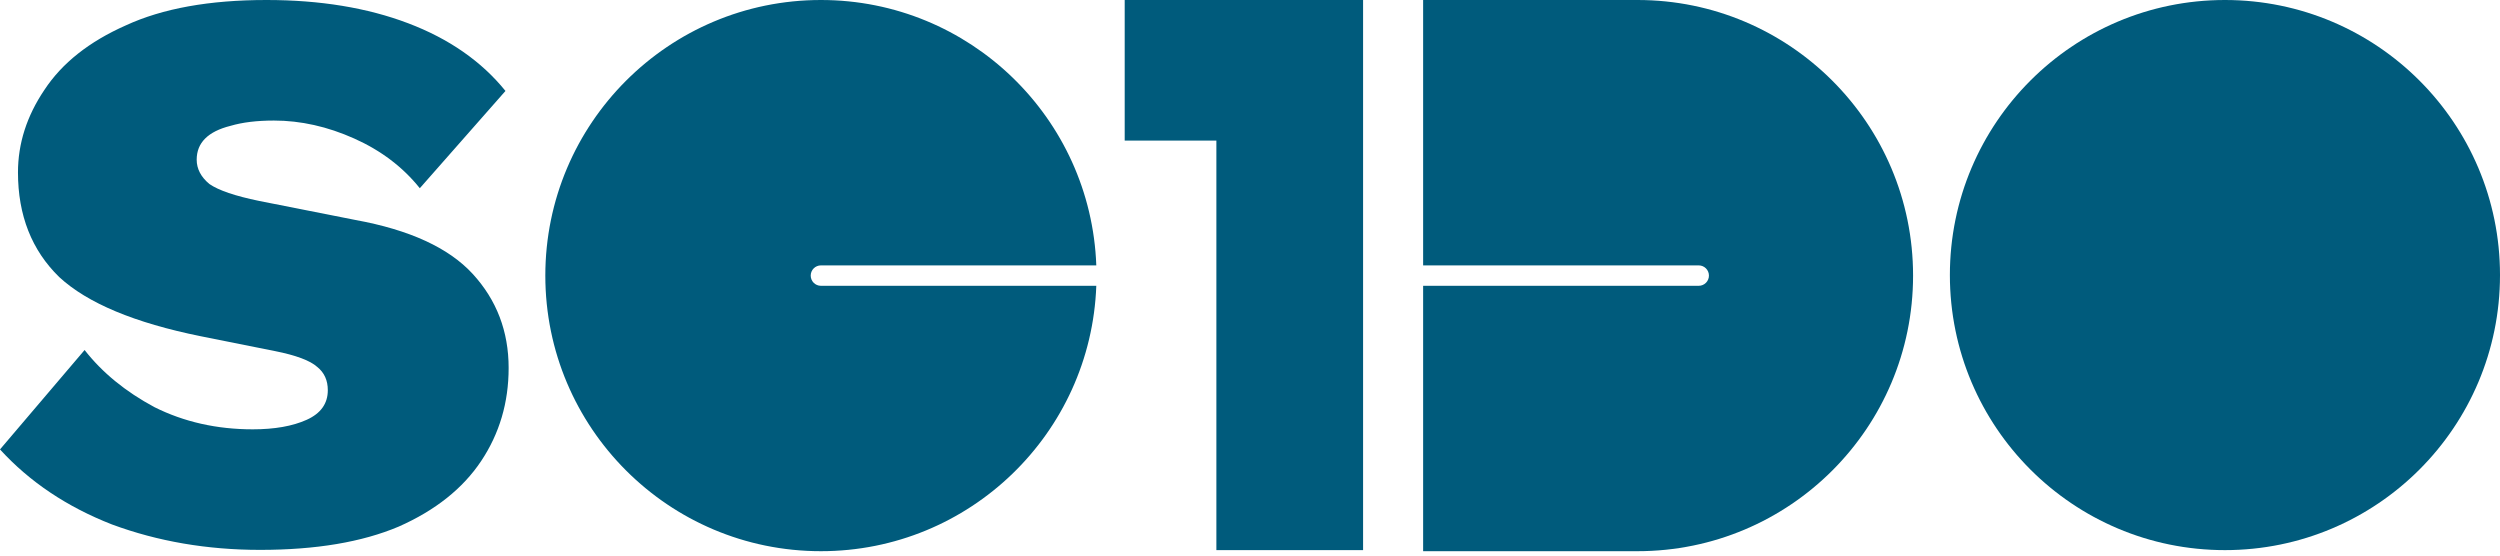 <svg width="409" height="91" viewBox="0 0 409 91" fill="none" xmlns="http://www.w3.org/2000/svg">
<circle cx="364" cy="45" r="45" fill="#005B7C"/>
<path d="M134.302 0C158.644 0 178.477 19.29 179.355 43.417H134.302C133.38 43.417 132.632 44.165 132.632 45.087C132.632 46.009 133.38 46.757 134.302 46.757H179.355C178.477 70.884 158.644 90.175 134.302 90.175C109.401 90.175 89.215 69.988 89.215 45.087C89.215 20.186 109.401 0 134.302 0Z" fill="#005B7C"/>
<path d="M267.893 0C292.793 0 312.979 20.186 312.979 45.087C312.979 69.988 292.793 90.175 267.893 90.175H232.824V46.757H277.912C278.834 46.757 279.582 46.009 279.582 45.087C279.582 44.165 278.834 43.417 277.912 43.417H232.824V0H267.893Z" fill="#005B7C"/>
<path d="M199 90V0H223V90H199Z" fill="#005B7C"/>
<path d="M184 0L220 0V23L184 23V0Z" fill="#005B7C"/>
<path d="M42.558 89.96C33.908 89.96 25.835 88.576 18.338 85.808C10.957 82.925 4.844 78.83 0 73.525L13.84 57.263C16.723 60.954 20.529 64.068 25.258 66.605C30.102 69.027 35.465 70.238 41.347 70.238C44.922 70.238 47.863 69.719 50.17 68.681C52.477 67.643 53.63 66.028 53.63 63.837C53.63 62.222 53.053 60.954 51.9 60.031C50.747 58.993 48.44 58.128 44.98 57.436L32.87 55.014C22.029 52.823 14.301 49.593 9.688 45.326C5.19 40.943 2.941 35.234 2.941 28.199C2.941 23.47 4.383 18.972 7.266 14.705C10.149 10.322 14.59 6.805 20.587 4.152C26.584 1.384 34.254 0 43.596 0C52.361 0 60.089 1.269 66.778 3.806C73.467 6.343 78.773 10.034 82.694 14.878L68.681 30.794C65.913 27.334 62.338 24.624 57.955 22.663C53.572 20.702 49.19 19.722 44.807 19.722C42.039 19.722 39.675 20.01 37.714 20.587C35.869 21.048 34.485 21.74 33.562 22.663C32.639 23.586 32.178 24.739 32.178 26.123C32.178 27.622 32.87 28.949 34.254 30.102C35.753 31.14 38.464 32.063 42.385 32.87L58.128 35.984C67.009 37.599 73.41 40.54 77.331 44.807C81.252 49.074 83.213 54.207 83.213 60.204C83.213 65.855 81.714 70.93 78.715 75.428C75.716 79.926 71.218 83.501 65.221 86.154C59.224 88.691 51.669 89.96 42.558 89.96Z" fill="#005B7C"/>
</svg>
